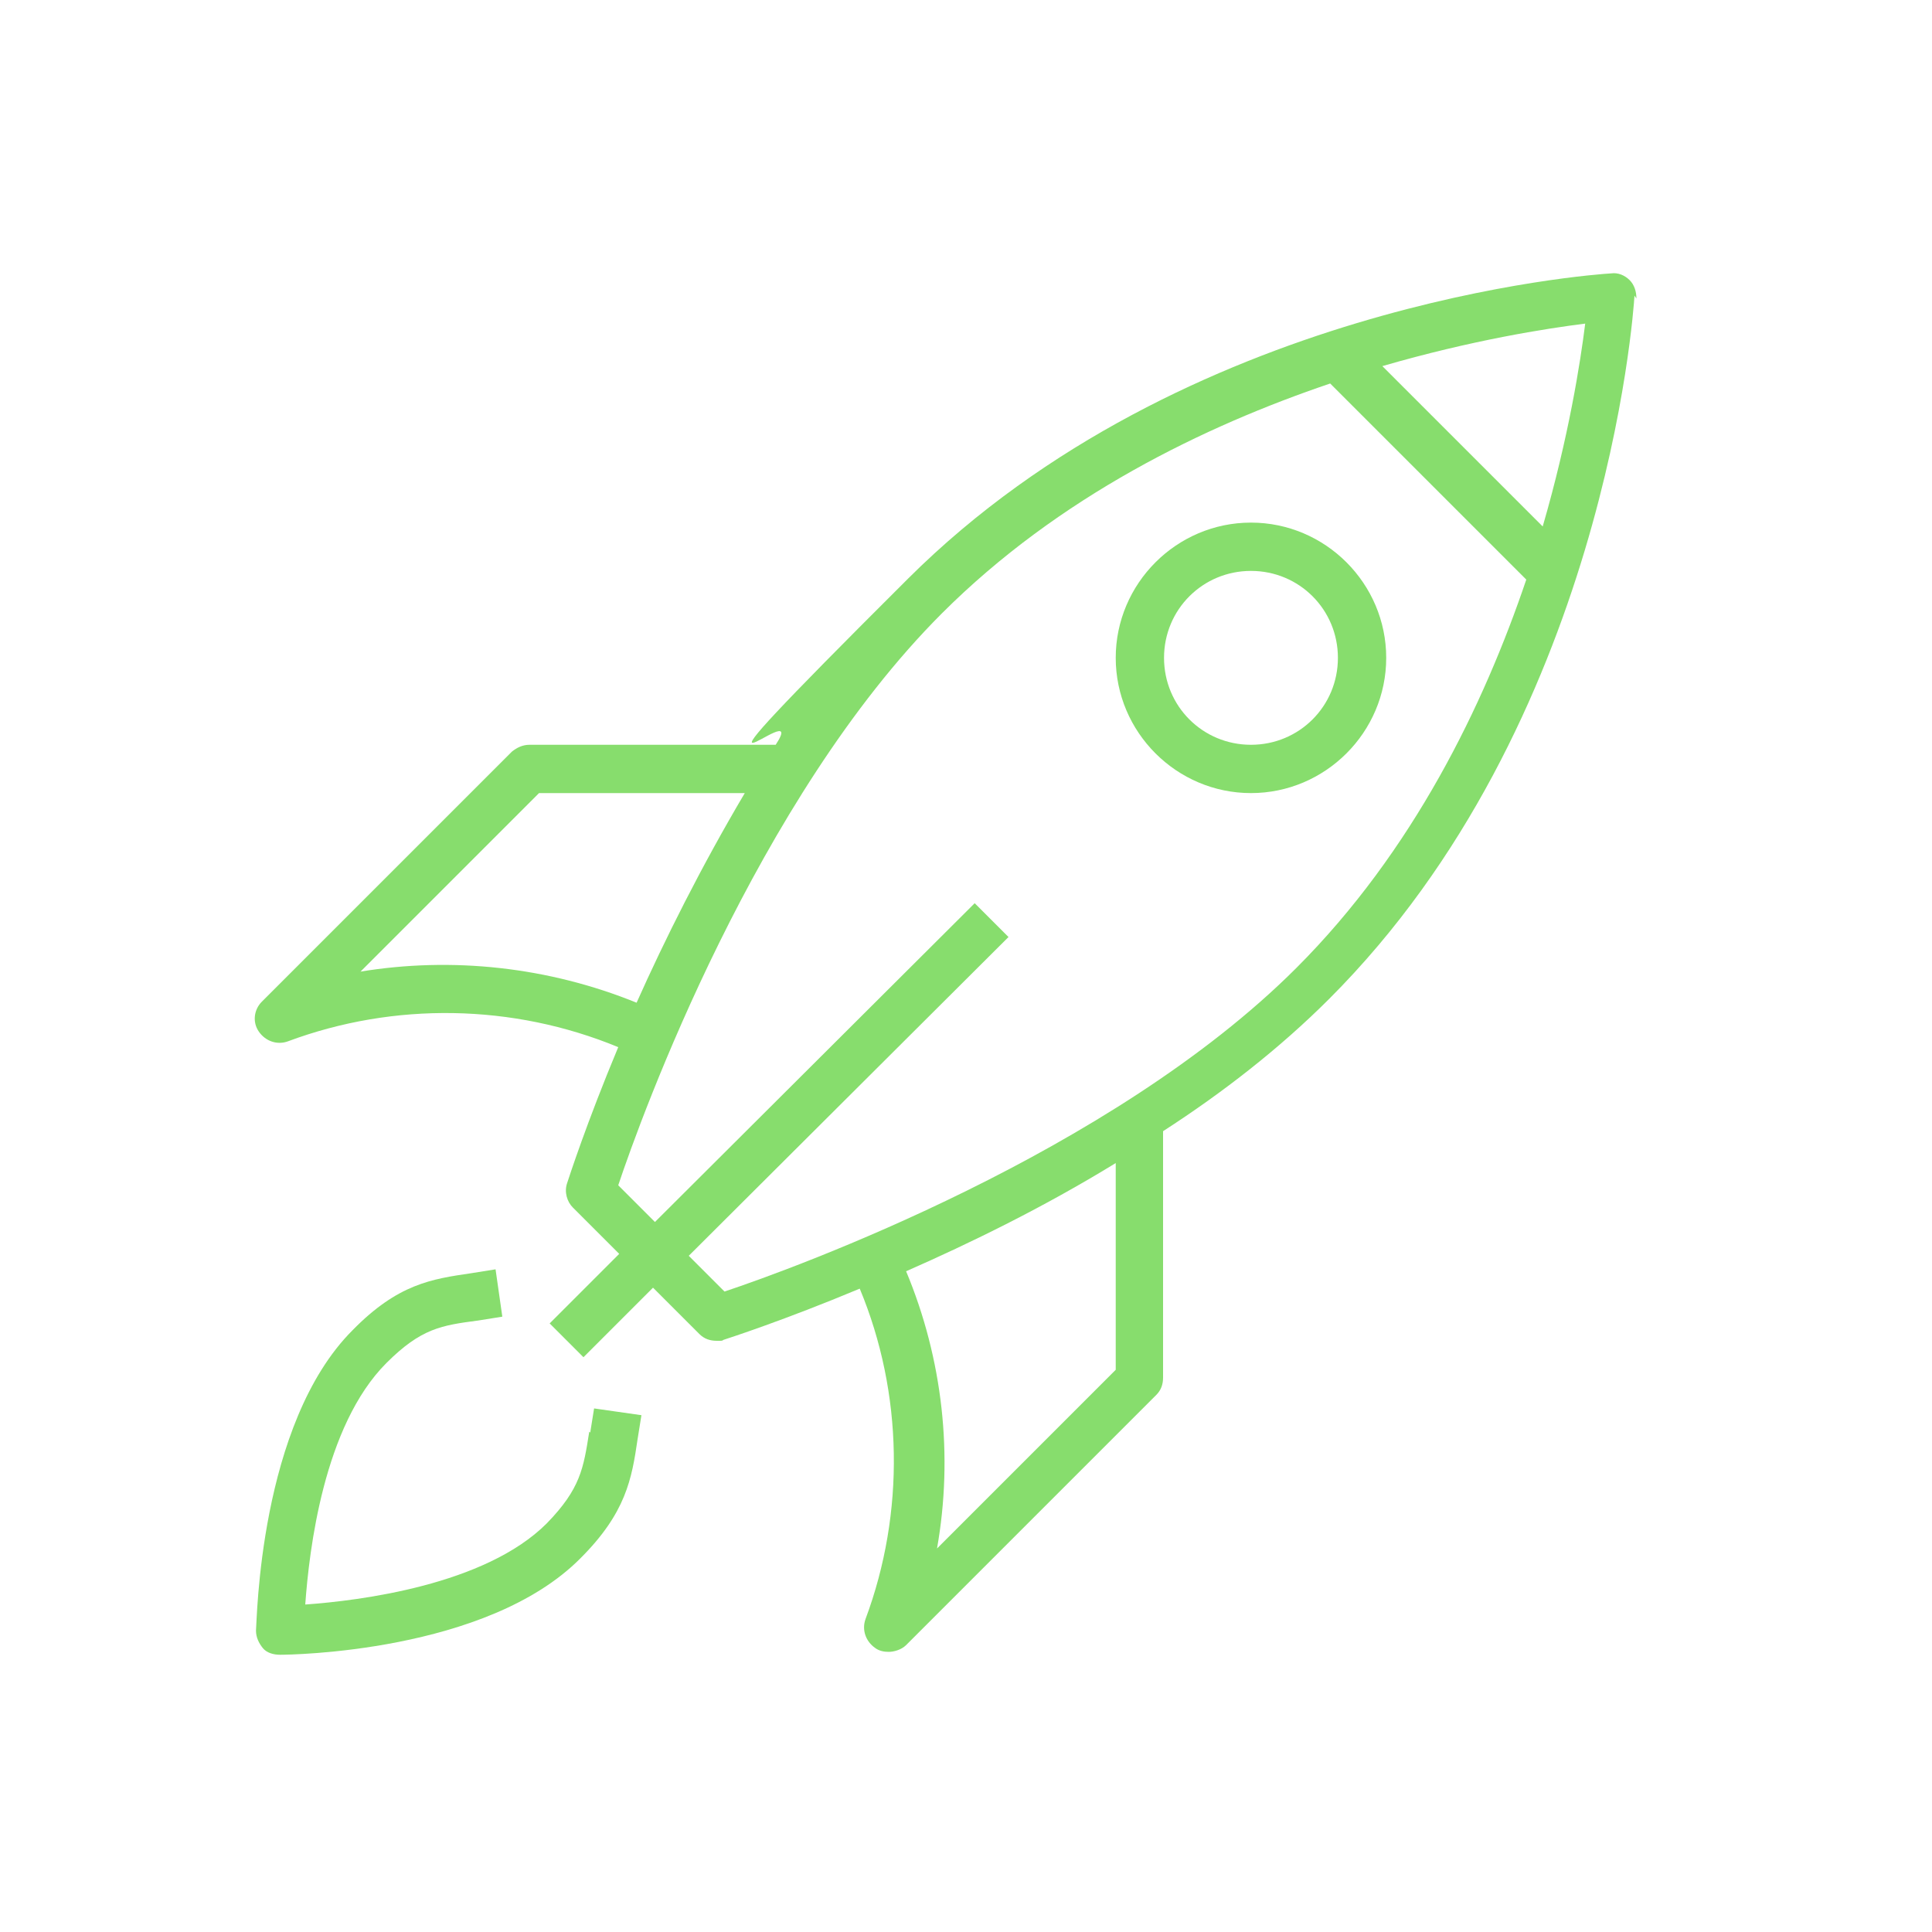 <?xml version="1.0" encoding="UTF-8"?>
<svg xmlns="http://www.w3.org/2000/svg" id="Ebene_2" data-name="Ebene 2" version="1.1" viewBox="0 0 200 200" width="180" height="180">
  <defs>
    <style>
      .cls-1 {
        fill: none;
      }

      .cls-1, .cls-2 {
        stroke-width: 0px;
      }

      .cls-2 {
        fill: #87dd6d;
      }
    </style>
  </defs>
  <g id="Ebene_2-2" data-name="Ebene 2-2">
    <g id="Ebene_1-2" data-name="Ebene 1-2">
      <rect class="cls-1" width="200" height="200"/>
    </g>
    <g>
      <path class="cls-2" d="M169.4,30.9c0-.7-.2-1.4-.7-1.9-.5-.5-1.2-.8-1.9-.7-1.8.1-44.2,3.1-72.8,31.6s-9.7,11.1-13.7,17.2h-25.5c-.7,0-1.3.3-1.8.7l-25.9,25.9c-.8.8-1,2.1-.3,3.1s1.9,1.4,3,1c11-4.1,23.3-3.9,34.2.6-3.3,7.9-5.1,13.5-5.3,14.1-.3.9,0,1.9.6,2.5l4.8,4.8-7.2,7.2,3.5,3.5,7.2-7.2,4.8,4.8c.5.5,1.1.7,1.8.7s.5,0,.7-.1c.6-.2,6.2-2,14.1-5.3,4.5,10.8,4.7,23.2.6,34.2-.4,1.1,0,2.3,1,3,.4.3.9.4,1.4.4s1.3-.2,1.8-.7l25.9-25.9c.5-.5.7-1.1.7-1.8v-25.5c6.2-4,12.1-8.6,17.2-13.7,28.5-28.5,31.5-71,31.6-72.8ZM159.7,54.5l-16.6-16.6c9.3-2.7,17-3.9,21-4.4-.5,4-1.7,11.7-4.4,21ZM37.3,100.6l18.5-18.5h21.3c-4.5,7.6-8.3,15.2-11.2,21.7-9.1-3.7-19.1-4.8-28.7-3.2ZM115.5,141.8l-18.5,18.5c1.7-9.6.6-19.6-3.2-28.7,6.6-2.9,14.2-6.6,21.7-11.2v21.3ZM75,133.7l-3.7-3.7,33.1-33-3.5-3.5-33.1,33-3.8-3.8c2.4-7.2,14.3-40,33.5-59.2,12.1-12.1,27.2-19.4,40.2-23.8l20.3,20.3c-4.4,13-11.7,28.1-23.8,40.2-19.2,19.2-52,31.1-59.2,33.5Z"/>
      <path class="cls-2" d="M129.5,54.1c-7.7,0-14,6.3-14,14s6.3,14,14,14,14-6.3,14-14-6.3-14-14-14ZM129.5,77.1c-5,0-9-4-9-9s4-9,9-9,9,4,9,9-4,9-9,9Z"/>
      <path class="cls-2" d="M61,148.2c-.6,3.8-.9,5.9-4.4,9.5-6.4,6.4-19.4,8-25,8.4.4-5.6,1.9-18.5,8.4-25,3.6-3.6,5.7-3.9,9.5-4.4l2.5-.4-.7-4.9-2.5.4c-4.1.6-7.6,1.1-12.3,5.9-9.7,9.7-9.9,30.2-10,31.1,0,.7.3,1.3.7,1.8s1.1.7,1.8.7h0c.9,0,21.4-.2,31.1-10,4.7-4.7,5.3-8.2,5.9-12.3l.4-2.5-4.9-.7-.4,2.5Z"/>
    </g>
  </g>
</svg>
